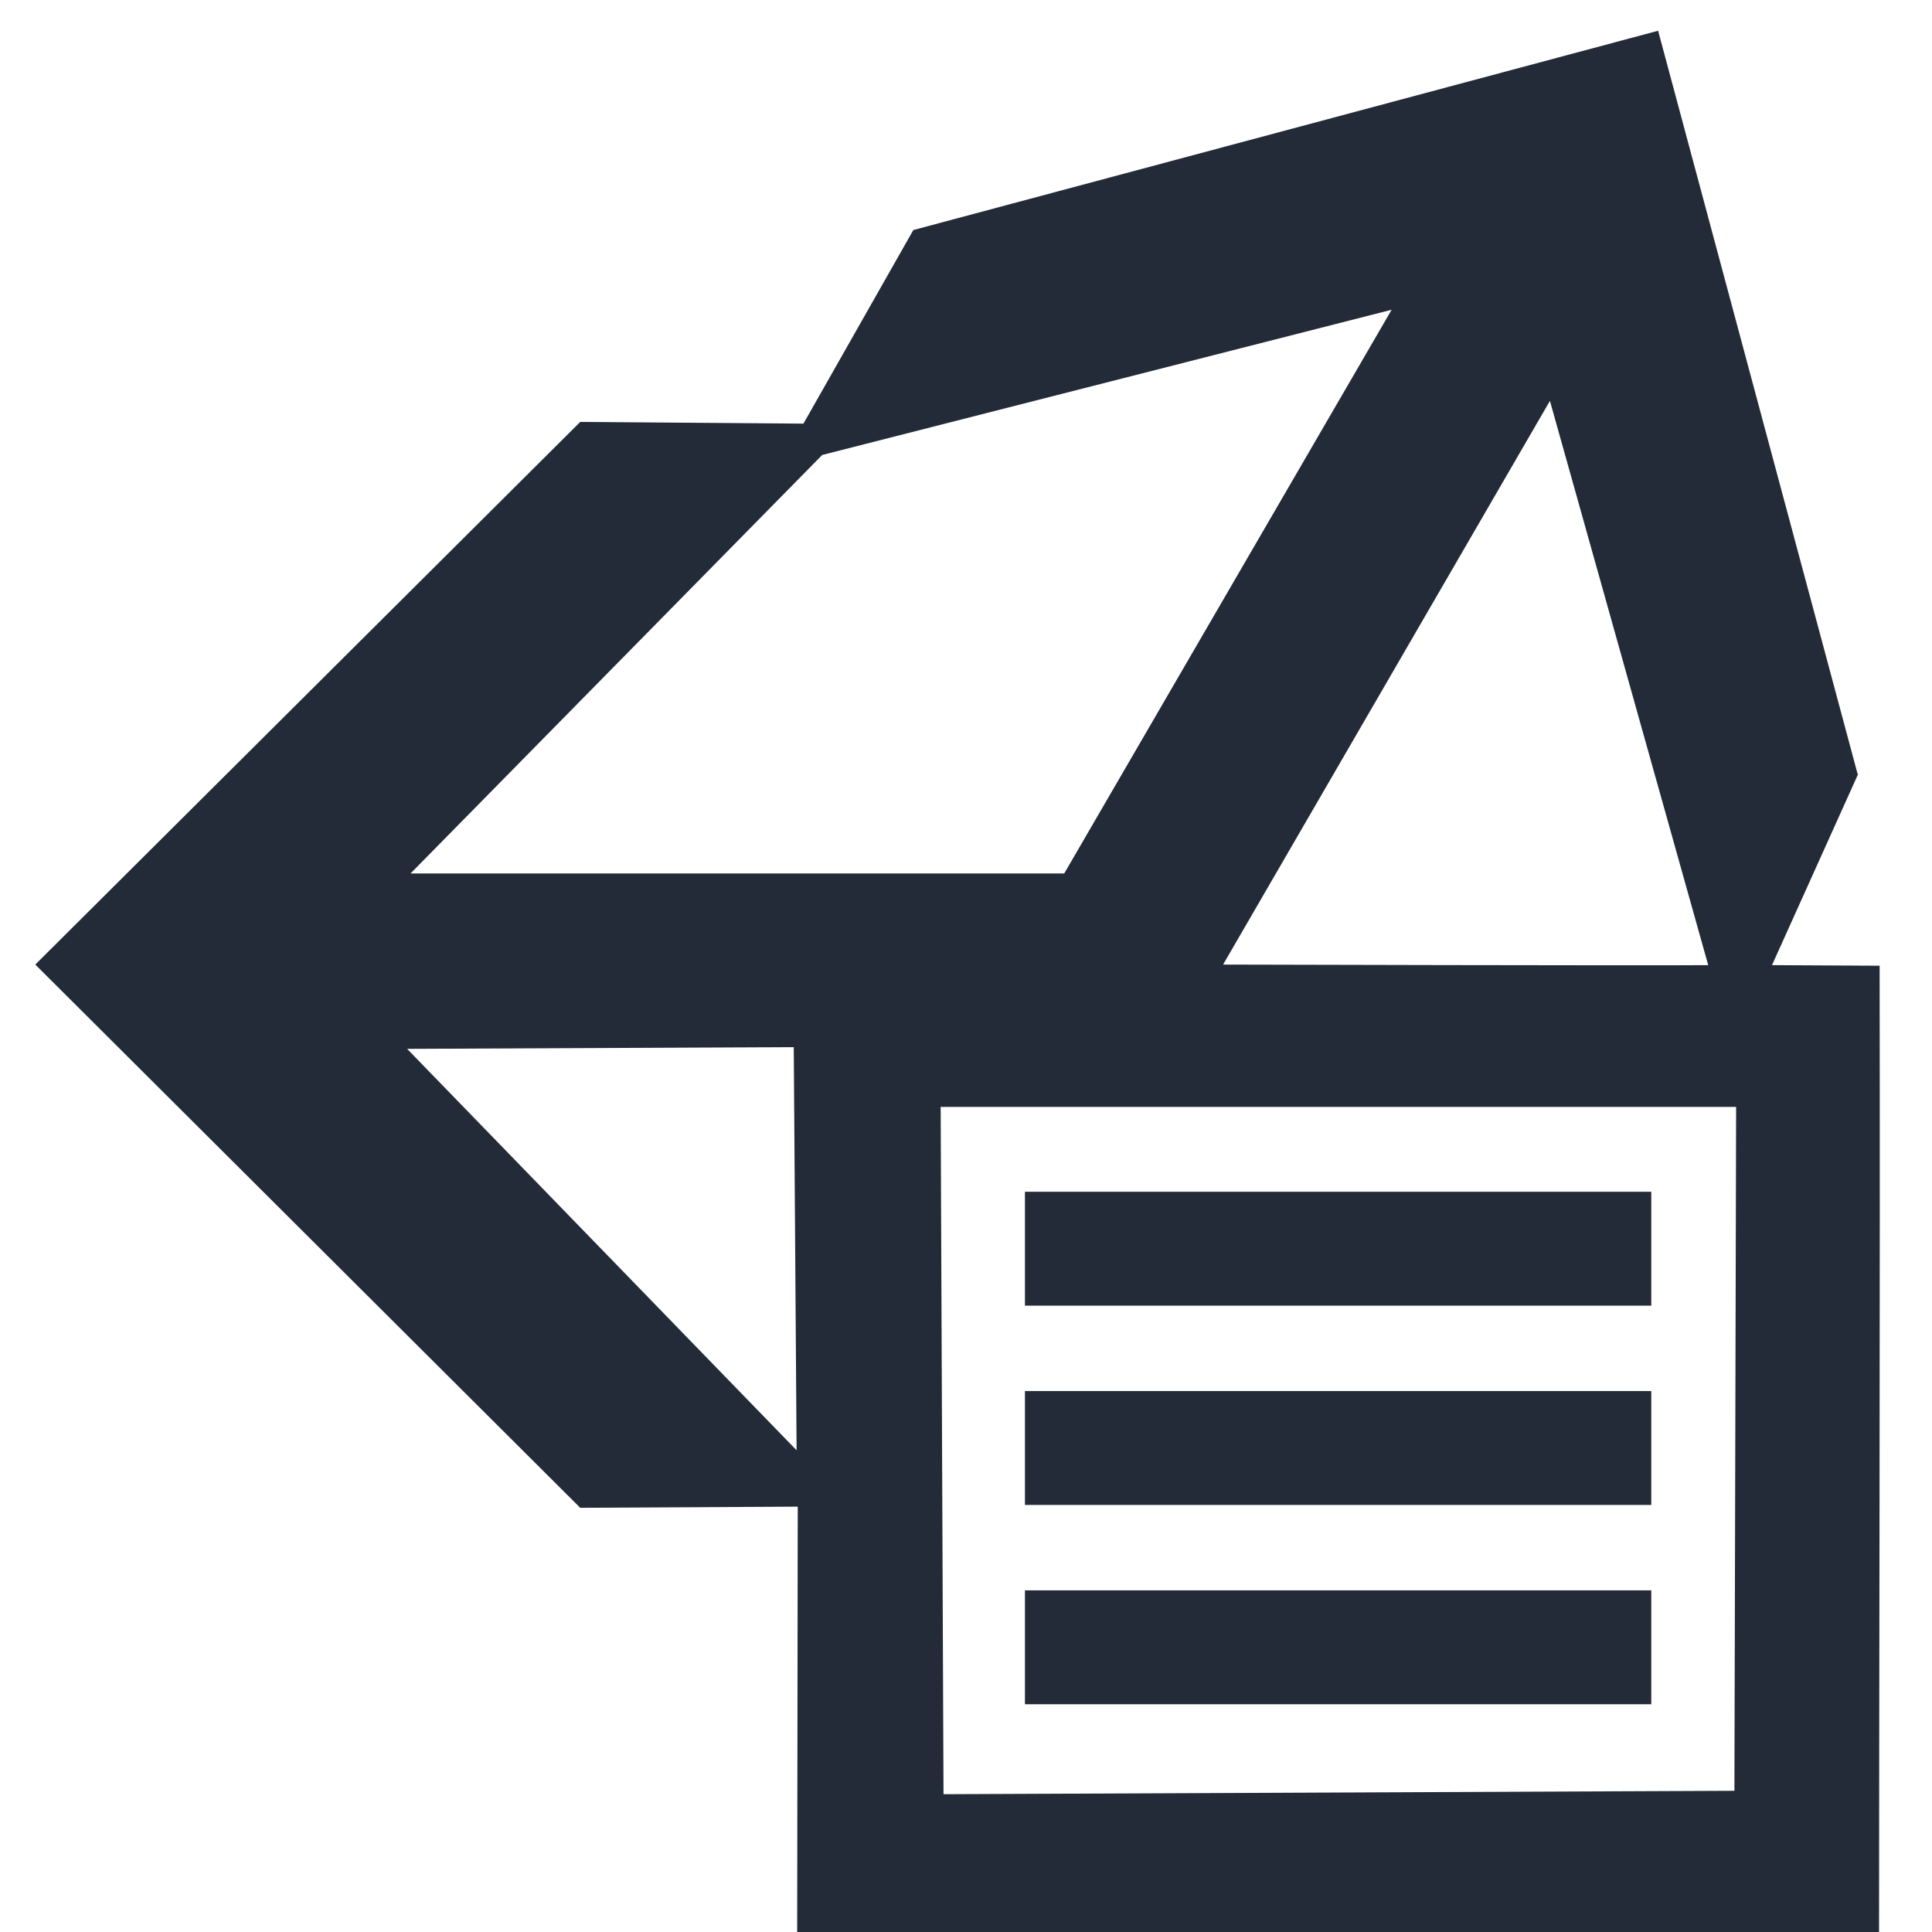 <svg xmlns:svg='http://www.w3.org/2000/svg' xmlns='http://www.w3.org/2000/svg' viewBox='0 0 339.3 339.3' version='1.1'>
<path fill='#222b37' d='m291.2 5.4-130.8 35-19.3 34-39.2-0.3-95.7 95.3 95.7 95.4 38.2-0.2-0.1 74.9 190-0.1c0-32.6 0.2-114.6 0.1-169.8l-18.9-0.1 15.1-33.5-0.1-0.2zm-46.8 49-57.5 99-114.8 0 72.3-73.5zm27.8 16 27.8 99.1c-9.6 0.1-85.2-0.1-85.2-0.1zM71.5 184.2l67.9-0.3 0.5 70.8zm93.7 10.2 139.7 0-0.3 120.1-138.9 0.6z'/>
<rect fill='#222b37' width='110' height='20' x='180' y='209.3'/>
<rect fill='#222b37' y='244.3' x='180' height='20' width='110'/>
<rect fill='#222b37' width='110' height='20' x='180' y='279.3'/>
</svg>
